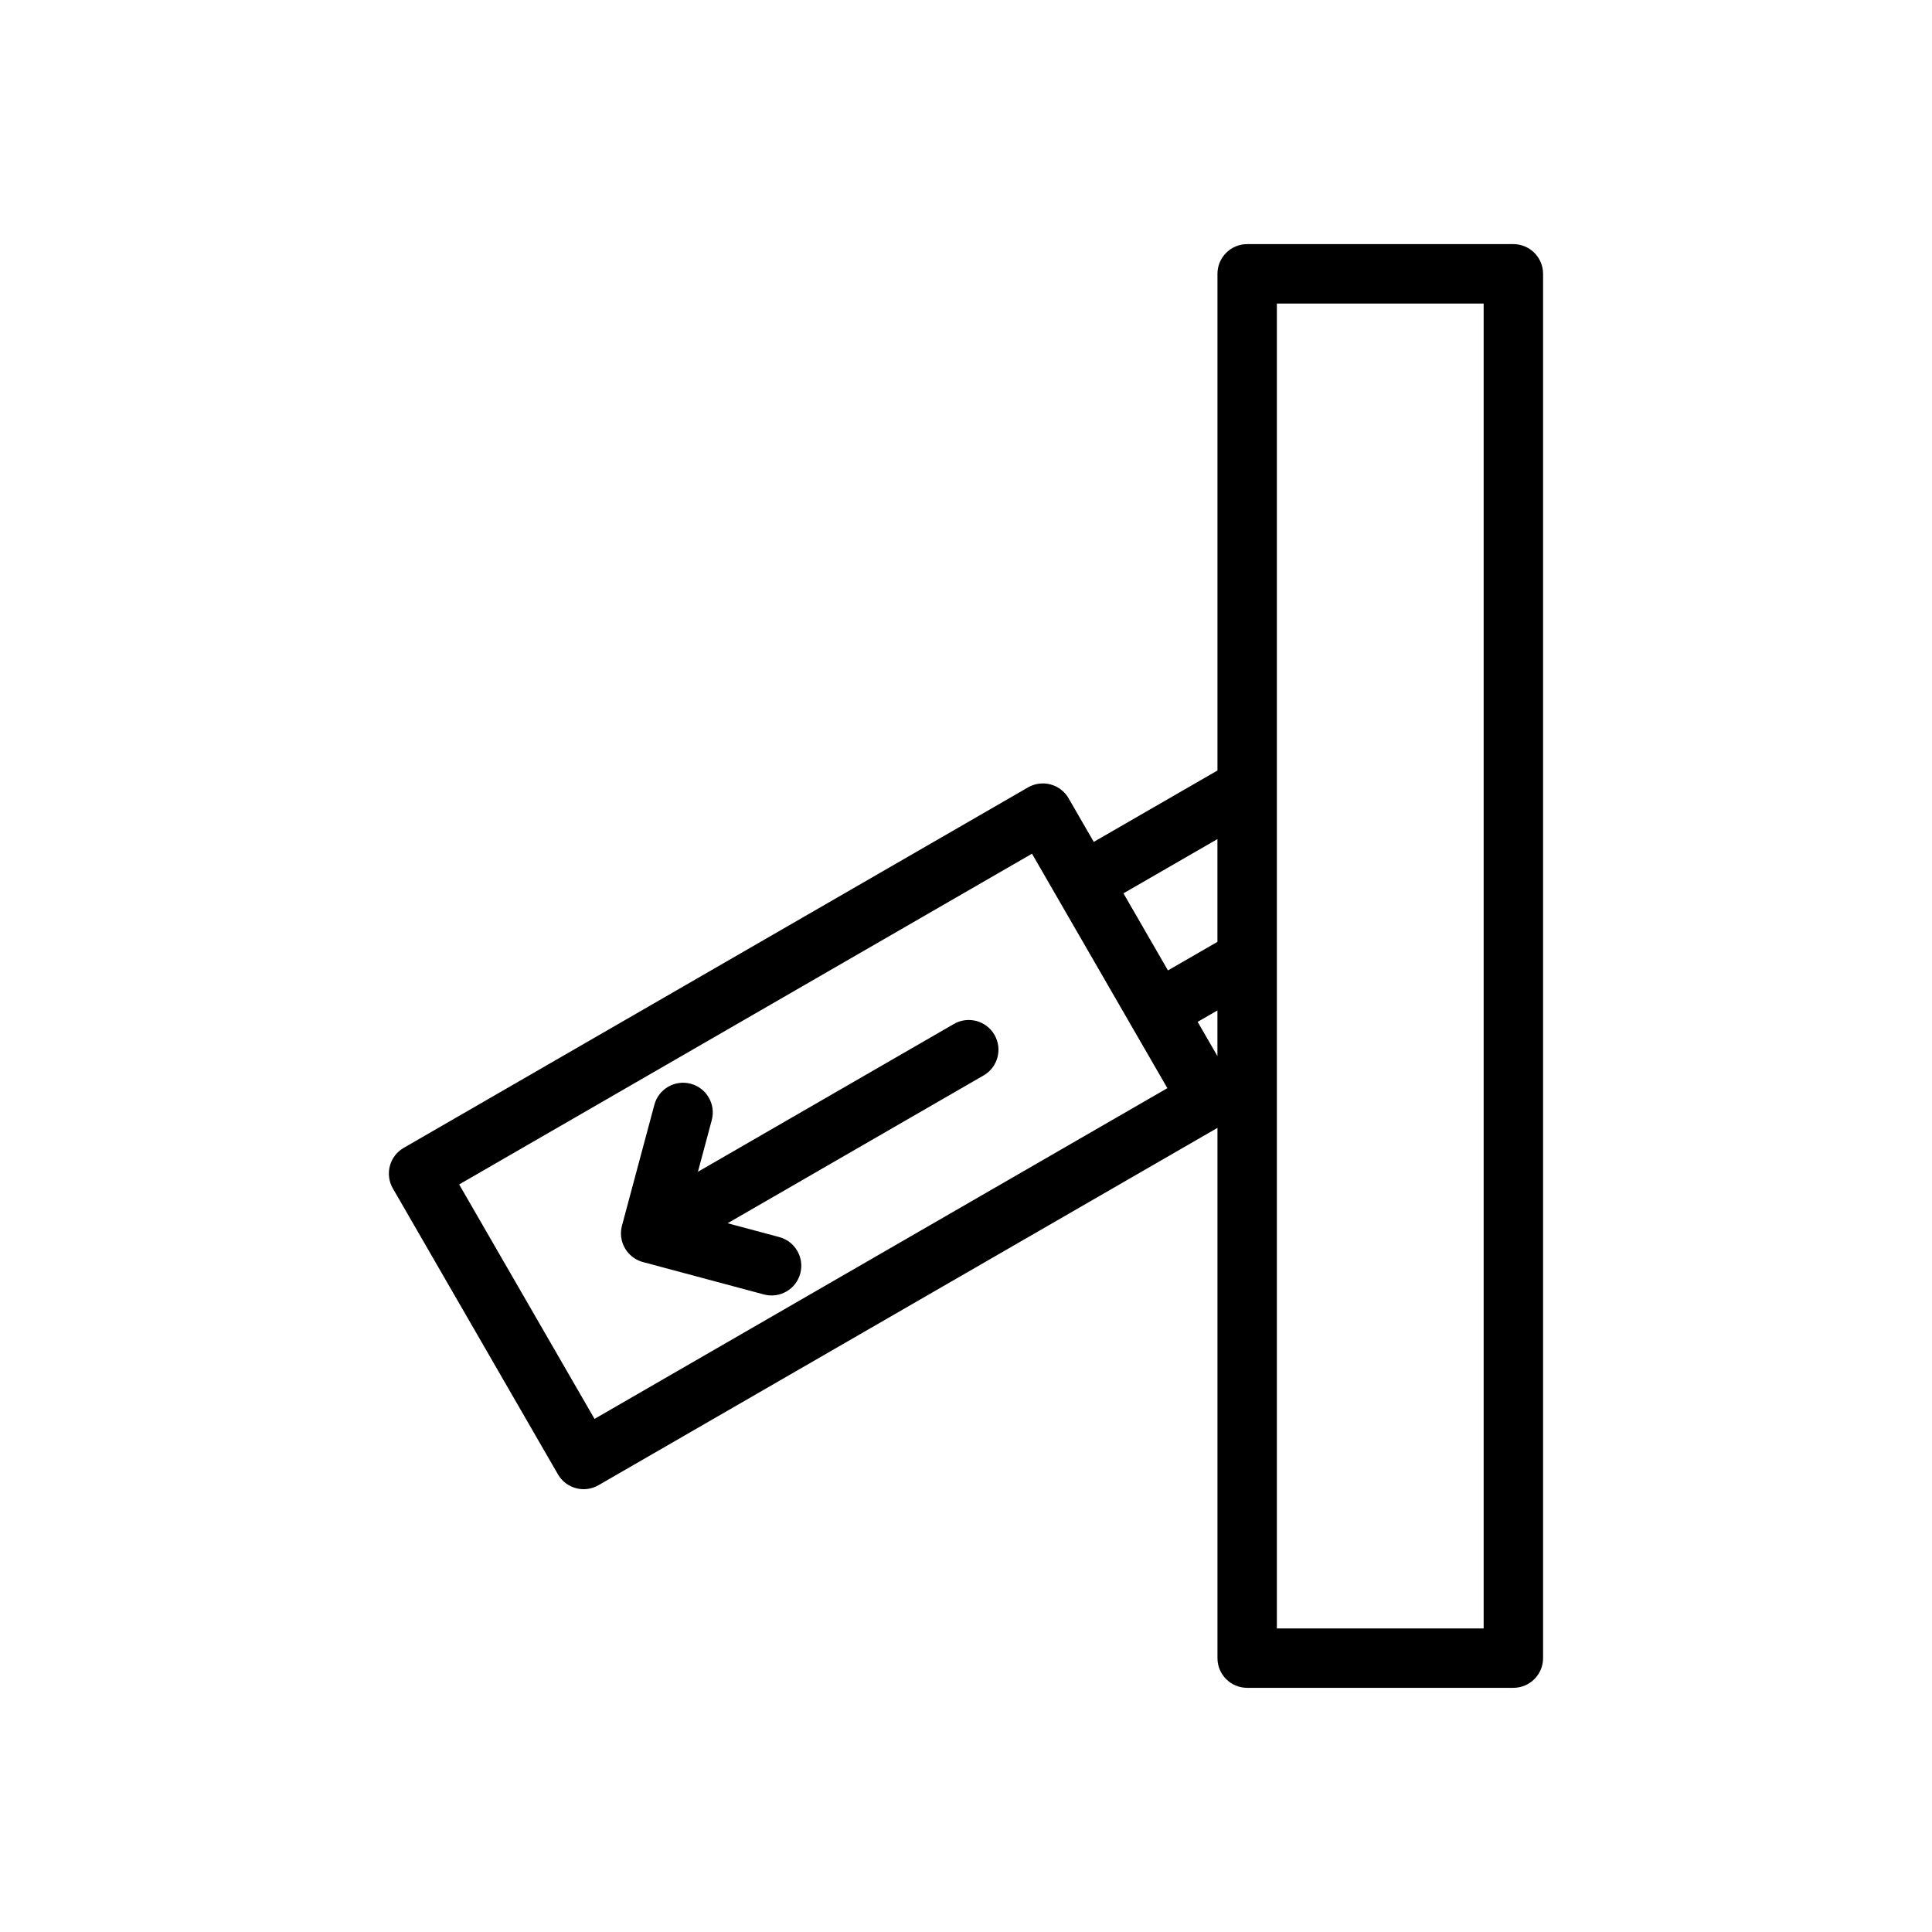 <?xml version="1.0" encoding="UTF-8"?>
<!-- Uploaded to: ICON Repo, www.iconrepo.com, Generator: ICON Repo Mixer Tools -->
<svg fill="#000000" width="800px" height="800px" version="1.1" viewBox="144 144 512 512" xmlns="http://www.w3.org/2000/svg">
 <path d="m466.64 348.19v-131.62c0-4.348 3.519-7.875 7.871-7.875h70.543c4.352 0 7.875 3.527 7.875 7.875v366.85c0 4.344-3.523 7.871-7.875 7.871h-70.543c-4.352 0-7.871-3.527-7.871-7.871v-140.52l-164.03 94.695c-3.766 2.176-8.578 0.887-10.754-2.883l-43.746-75.766c-2.176-3.769-0.883-8.582 2.883-10.754l165.44-95.52c3.766-2.176 8.582-0.887 10.754 2.883l6.672 11.555zm15.742-123.75v351.11h54.801v-351.11zm-216.7 233.45 35.871 62.133 151.81-87.648-35.875-62.133zm63.277-3.359 67.836-39.168c3.766-2.172 8.582-0.879 10.754 2.883s0.883 8.582-2.879 10.754l-67.848 39.172 13.695 3.668c4.195 1.125 6.691 5.441 5.566 9.641-1.125 4.195-5.445 6.688-9.641 5.566l-32.047-8.586-0.098-0.031-0.195-0.055-0.098-0.031-0.188-0.062-0.094-0.035-0.098-0.035-0.09-0.035-0.094-0.035-0.09-0.039-0.109-0.047-0.172-0.078-0.082-0.043c-0.75-0.363-1.426-0.836-2.008-1.398-0.527-0.504-0.988-1.086-1.367-1.75-1.113-1.922-1.316-4.133-0.746-6.113l8.547-31.898c1.125-4.195 5.445-6.691 9.641-5.566 4.199 1.121 6.691 5.445 5.566 9.641zm132.43-39.727 5.242 9.07v-12.094zm-19.664-34.062 11.793 20.43 13.113-7.57v-27.234z" fill-rule="evenodd"/>
</svg>